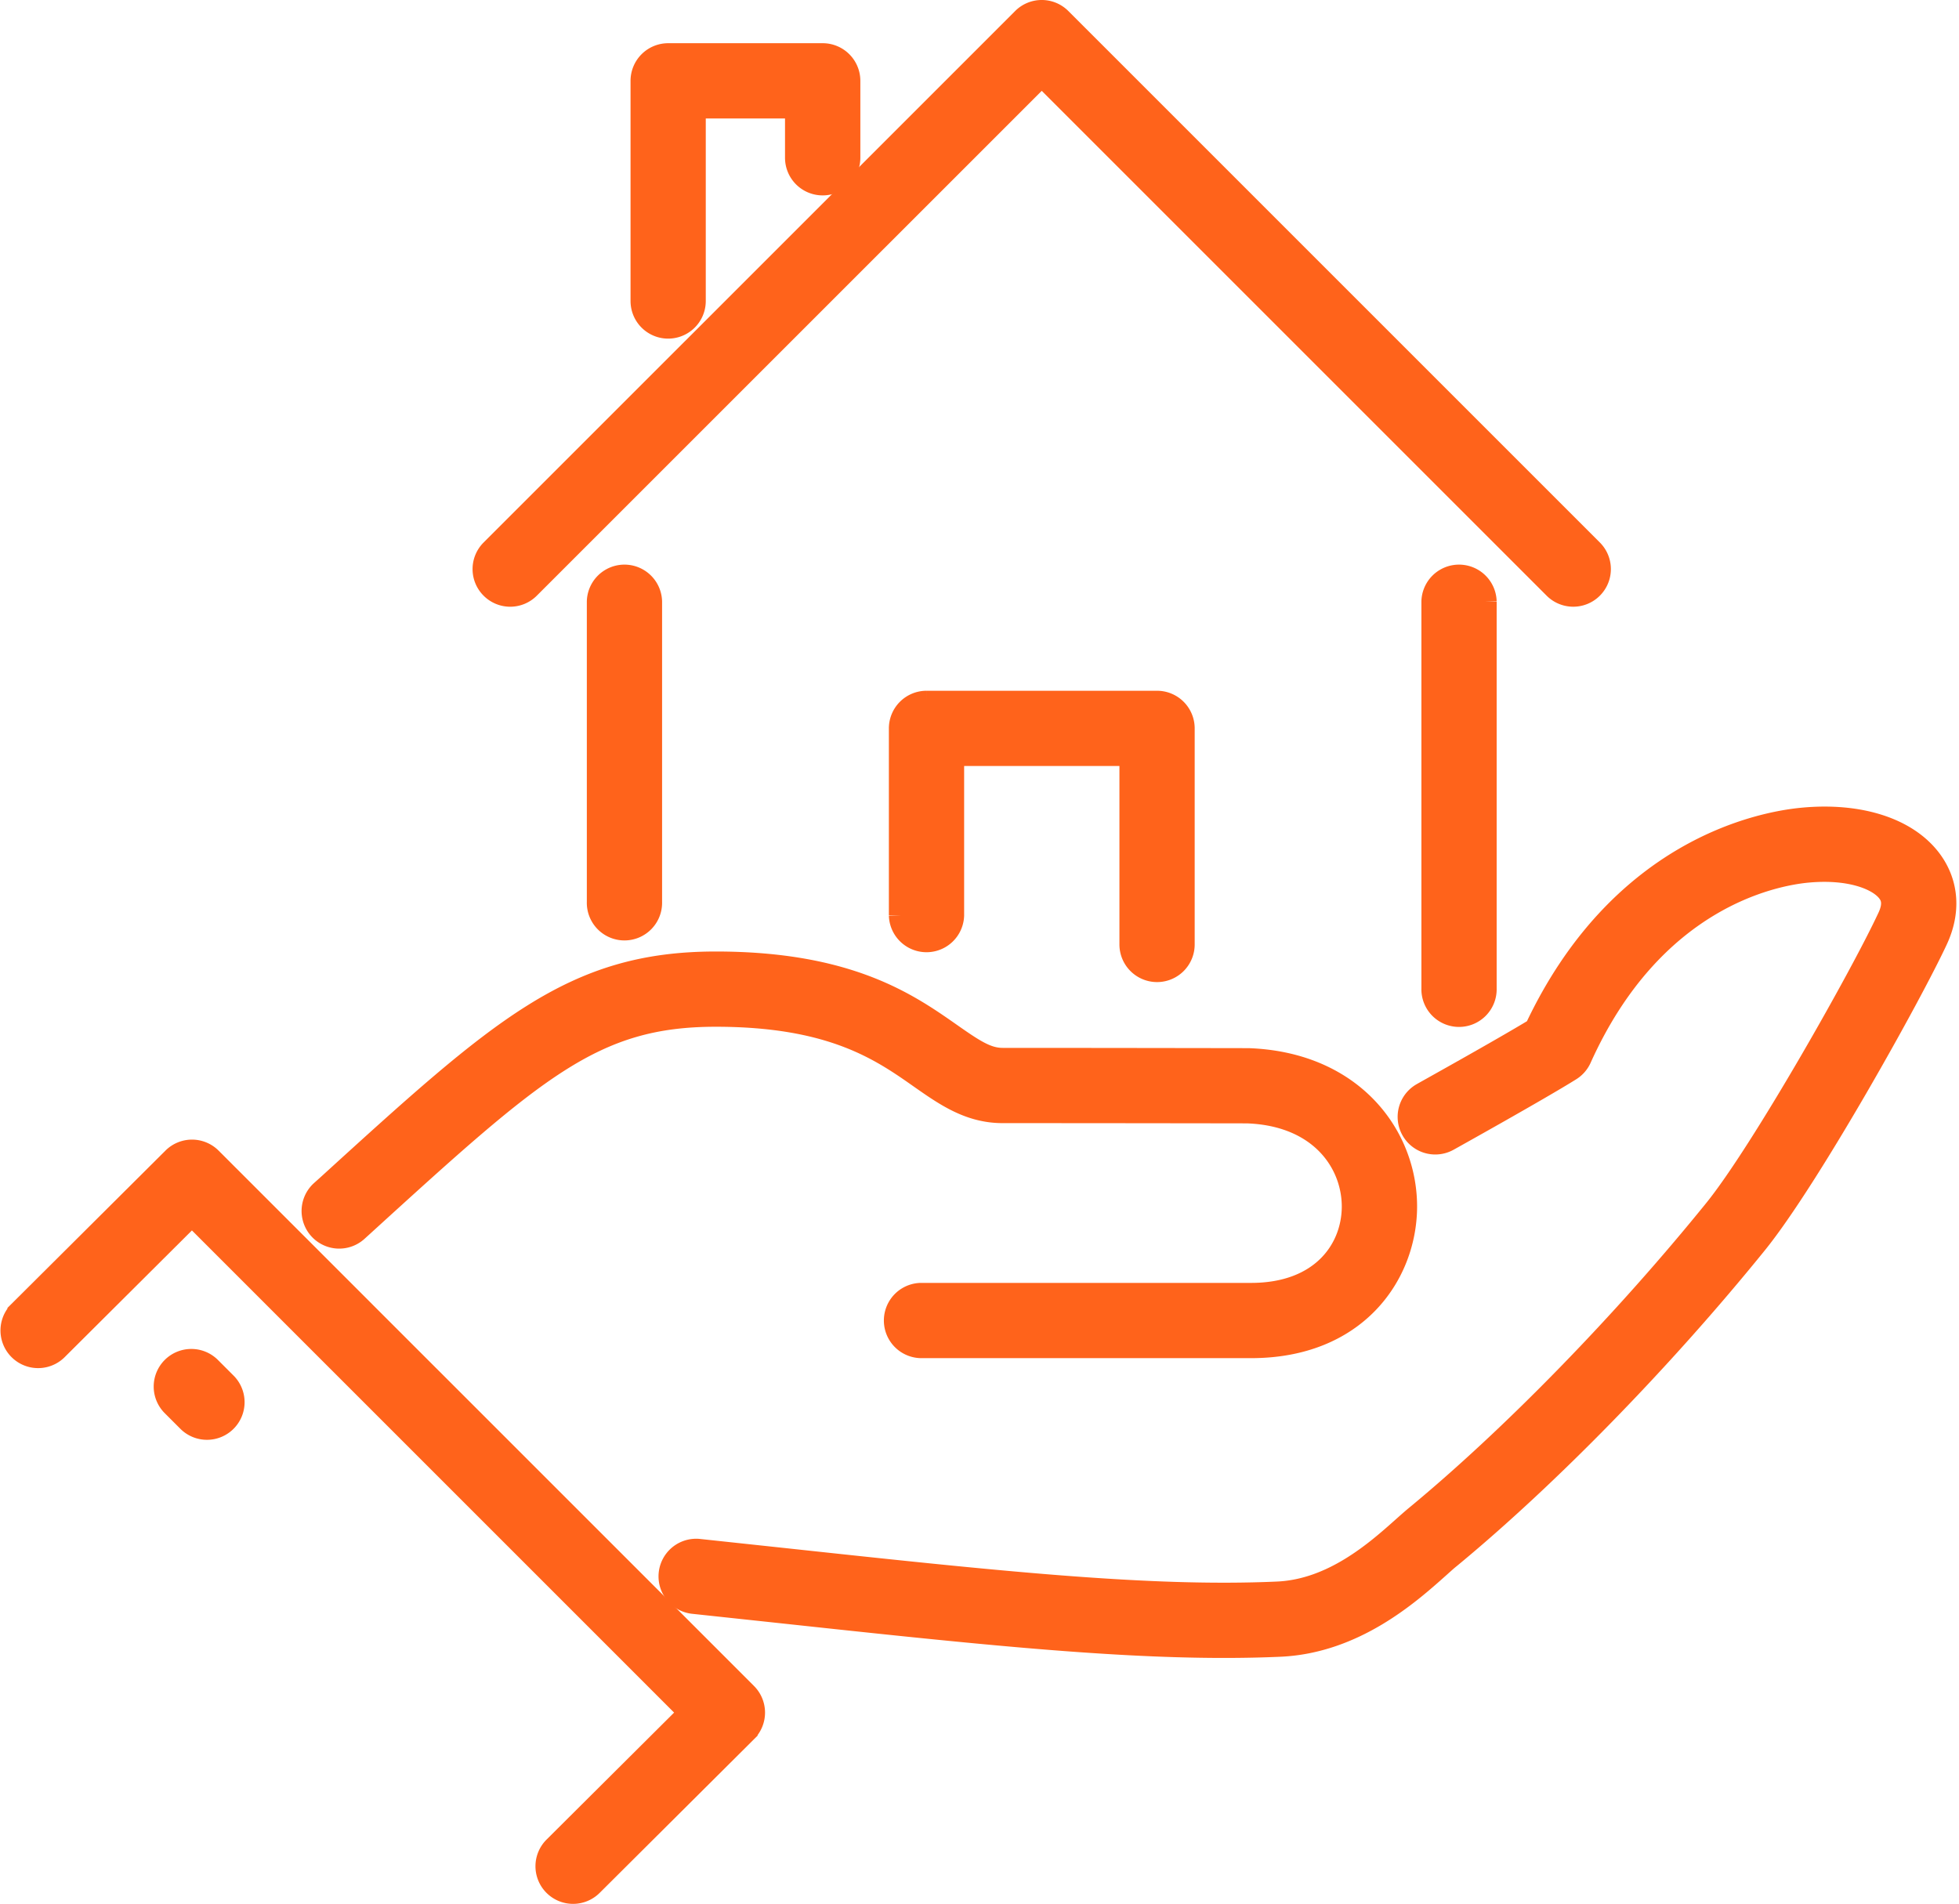 <svg id="Ńëîé_1" data-name="Ńëîé 1" xmlns="http://www.w3.org/2000/svg" viewBox="0 0 791.07 768.9"><defs><style>.cls-1{fill:none;stroke:#000;opacity:0;}.cls-1,.cls-2{stroke-miterlimit:10;}.cls-2{fill:#ff631b;stroke:#ff631b;stroke-width:10px;}</style></defs><rect class="cls-1" x="6.8" y="2.24" width="783.76" height="764.42"/><path class="cls-2" d="M647.88,1814.07a10.19,10.19,0,0,0,13.73,15.07l2.63-2.39c69.47-63.25,92.87-84.55,142.56-84.55,47.07,0,67,13.92,82.91,25.11,10.14,7.1,19.72,13.81,32.94,13.81,37,0,98.8.09,98.86.1,30.08,1.12,43.41,21.12,43.08,39.24-.33,17.51-13.31,35.18-41.57,35.18H889.57a10.2,10.2,0,0,0,0,20.39H1023c41.86,0,61.46-28.61,62-55.19.54-28.64-20.83-58.44-63.06-60,0,0-62.14-.11-99.26-.11-6.49,0-11.74-3.46-21.24-10.12-17.35-12.16-41.1-28.8-94.61-28.8-57.58,0-86.48,26.31-156.29,89.87Z" transform="translate(-517.77 -1332.55)"/><path class="cls-2" d="M797.58,1979.28l33.35,3.57c75.21,8.1,132.43,14.25,181.05,14.25,7.77,0,15.32-.15,22.69-.48,29.83-1.35,51.79-20.94,63.59-31.46,1.76-1.57,3.31-3,4.66-4.07,39.67-32.73,85.89-80.11,123.62-126.73,21.29-26.29,62.59-100.42,72.83-122.5,5.12-11,4.44-22-1.91-31-9.21-13-28.64-19.4-52-17.12-16.73,1.63-73.39,12.55-107.21,84.72-14,8.51-45.52,26-45.86,26.23a10.19,10.19,0,1,0,9.92,17.81c1.49-.83,36.62-20.4,49.31-28.33a10.23,10.23,0,0,0,3.9-4.46c29.14-64.77,77.72-74.3,91.91-75.68,17.62-1.69,29.48,3.09,33.41,8.62,1.29,1.83,2.69,4.91,0,10.63-11,23.68-51.24,94.85-70.18,118.24-36.92,45.63-82.06,91.92-120.74,123.83-1.52,1.25-3.28,2.82-5.26,4.58-10.61,9.46-28.35,25.29-50.93,26.31-51.93,2.35-114.31-4.37-200.65-13.67L799.74,1959a10.2,10.2,0,0,0-2.16,20.28Z" transform="translate(-517.77 -1332.55)"/><path class="cls-2" d="M595.28,1822.39l201.78,201.79L742,2079a10.19,10.19,0,1,0,14.38,14.45l62.33-62.06a10.2,10.2,0,0,0,0-14.43l-216.2-216.2a10.18,10.18,0,0,0-14.4,0l-62.33,62.06a10.2,10.2,0,0,0,14.39,14.45Z" transform="translate(-517.77 -1332.55)"/><path class="cls-2" d="M587.82,1885.3a10.19,10.19,0,0,0,0,14.41l6.32,6.32a10.19,10.19,0,1,0,14.41-14.42l-6.31-6.31A10.2,10.2,0,0,0,587.82,1885.3Z" transform="translate(-517.77 -1332.55)"/><path class="cls-2" d="M716.59,1569.58a10.17,10.17,0,0,0,14.41,0l207.44-207.42,207.42,207.42a10.19,10.19,0,0,0,14.42-14.41L945.65,1340.54a10.18,10.18,0,0,0-14.42,0L716.59,1555.17A10.17,10.17,0,0,0,716.59,1569.58Z" transform="translate(-517.77 -1332.55)"/><path class="cls-2" d="M850,1406.46a10.2,10.2,0,0,0,10.19-10.2v-31.11A10.2,10.2,0,0,0,850,1355H787.58a10.2,10.2,0,0,0-10.19,10.2v88.91a10.19,10.19,0,1,0,20.38,0v-78.72h42v20.92A10.2,10.2,0,0,0,850,1406.46Z" transform="translate(-517.77 -1332.55)"/><path class="cls-2" d="M759.74,1575.45v121.37a10.2,10.2,0,1,0,20.39,0V1575.45a10.2,10.2,0,0,0-20.39,0Z" transform="translate(-517.77 -1332.55)"/><path class="cls-2" d="M1096.75,1575.45v156.3a10.2,10.2,0,1,0,20.39,0v-156.3a10.2,10.2,0,0,0-20.39,0Z" transform="translate(-517.77 -1332.55)"/><path class="cls-2" d="M985,1724.16a10.2,10.2,0,0,0,10.2-10.2v-87.25a10.2,10.2,0,0,0-10.2-10.2h-93.1a10.2,10.2,0,0,0-10.19,10.2v75.51a10.2,10.2,0,0,0,20.39,0V1636.9h72.71V1714A10.2,10.2,0,0,0,985,1724.16Z" transform="translate(-517.77 -1332.55)"/></svg>